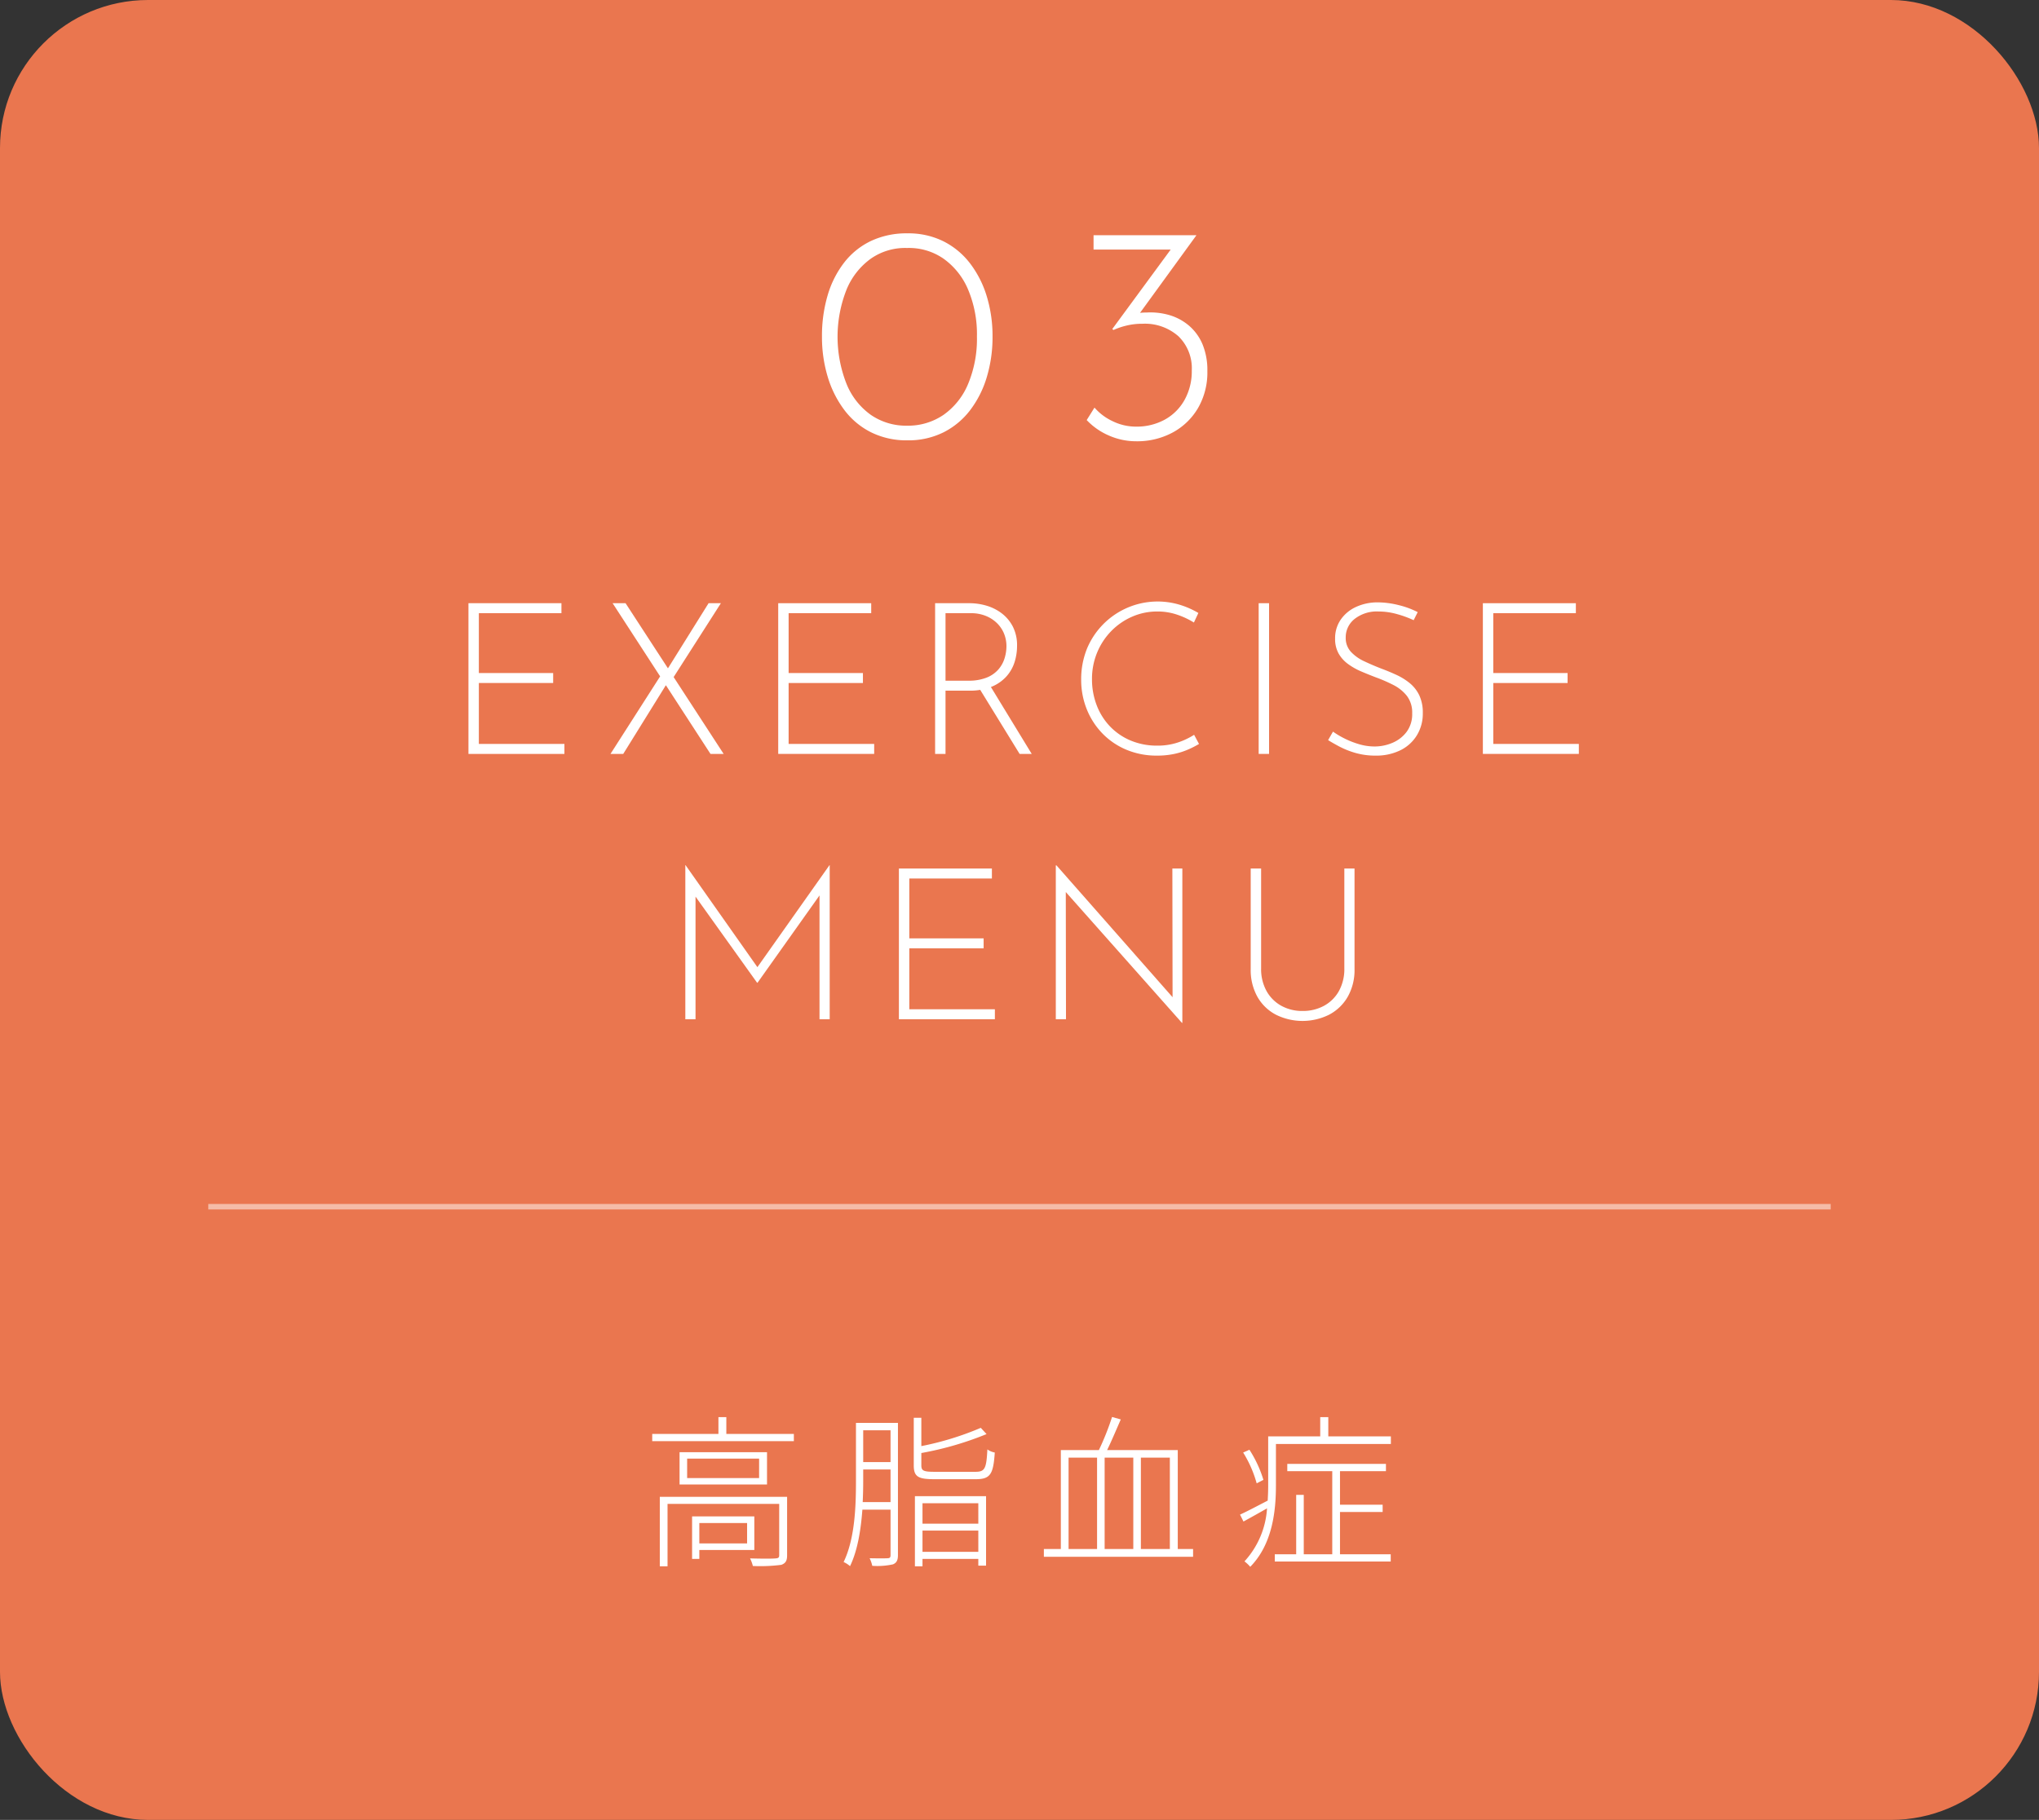 <svg xmlns="http://www.w3.org/2000/svg" width="371.408" height="331.577" viewBox="0 0 371.408 331.577"><rect x="0" y="0" width="371.408" height="331.577" fill="#333333" stroke="none"/><defs><style>.cls-1{fill:#ea764f;}.cls-2{fill:#fff;}.cls-3{fill:none;stroke:#fff;stroke-miterlimit:10;opacity:0.5;}</style></defs><g id="レイヤー_2" data-name="レイヤー 2"><g id="contents"><rect class="cls-1" width="371.408" height="331.577" rx="26.972"/><path class="cls-2" d="M144.603,261.254v1.32H118.804v-1.32h12.059v-3.06h1.44v3.06ZM143.373,283.363c0,.96-.24,1.44-1.05,1.74a29.958,29.958,0,0,1-5.189.21,6.373,6.373,0,0,0-.511-1.38c2.311.06,4.11.06,4.62,0,.57-.03.69-.18.69-.6v-9.33H121.594v11.37h-1.409V272.713h23.188Zm-3.659-18.779v5.879H123.784v-5.879Zm-1.44,1.17H125.164v3.54h13.109Zm-10.89,16.649v1.62h-1.32V276.283H137.403v6.12Zm0-4.92v3.72h8.7v-3.72Z"/><path class="cls-2" d="M163.563,283.333c0,.96-.27,1.41-.899,1.68a13.235,13.235,0,0,1-3.78.27,5.823,5.823,0,0,0-.479-1.38c1.56.03,2.88.03,3.21,0,.449,0,.6-.12.6-.57V275.053h-5.13c-.27,3.57-.84,7.38-2.25,10.29a4.526,4.526,0,0,0-1.17-.75c2.07-4.26,2.25-10.23,2.25-14.669V259.244h7.649Zm-1.35-9.66v-5.939h-4.979v2.19c0,1.14-.03,2.43-.09,3.75Zm-4.979-13.079v5.79h4.979V260.594Zm20.429,7.56c1.74,0,2.01-.57,2.19-4.08a3.338,3.338,0,0,0,1.35.57c-.271,3.93-.78,4.859-3.479,4.859h-7.5c-2.97,0-3.78-.45-3.78-2.52v-8.67H167.823v5.16a54.17,54.17,0,0,0,10.83-3.33l1.05,1.14a58.925,58.925,0,0,1-11.88,3.45v2.25c0,.96.391,1.17,2.37,1.17Zm-11.01,4.44h12.96v12.659h-1.41v-1.23H168.034v1.35H166.653ZM168.034,273.883v3.72h10.169V273.883Zm10.169,8.85V278.863H168.034v3.87Z"/><path class="cls-2" d="M217.323,282.223V283.633H190.143v-1.41h3.091v-18.029h6.93a48.652,48.652,0,0,0,2.399-6.03l1.59.45c-.78,1.77-1.68,3.93-2.49,5.58H214.533v18.029Zm-22.68,0h5.19V265.573h-5.19Zm11.79-16.649h-5.22v16.649h5.22Zm1.38,0v16.649h5.279V265.573Z"/><path class="cls-2" d="M253.352,261.704v1.38H232.414v7.56c0,4.56-.601,10.68-4.68,14.819a6.516,6.516,0,0,0-1.051-.99,15.75,15.75,0,0,0,4.11-9.66c-1.47.84-2.97,1.68-4.29,2.4l-.63-1.26c1.32-.6,3.12-1.56,5.04-2.55.06-.96.09-1.92.09-2.79v-8.91h9.479v-3.51h1.47v3.51Zm-24.448,8.549a21.208,21.208,0,0,0-2.46-5.609l1.14-.51a21.571,21.571,0,0,1,2.55,5.49Zm15.179,12.93H253.323v1.32H232.204v-1.32h3.899V272.353h1.38v10.83h5.19V268.033h-8.19v-1.32h17.97v1.32h-8.37v6.12h7.77v1.32h-7.77Z"/><path class="cls-2" d="M165.287,80.227a14.532,14.532,0,0,1-6.589-1.449,13.841,13.841,0,0,1-4.885-4.061,19.107,19.107,0,0,1-3.038-6.049,25,25,0,0,1-1.051-7.355,26.087,26.087,0,0,1,1.022-7.468,18.02,18.02,0,0,1,3.01-5.992,13.54,13.54,0,0,1,4.885-3.947,15.167,15.167,0,0,1,6.646-1.392,14.352,14.352,0,0,1,6.56,1.448,14.072,14.072,0,0,1,4.856,4.032,18.867,18.867,0,0,1,3.038,5.992,24.75,24.75,0,0,1,1.051,7.326,25.233,25.233,0,0,1-1.051,7.412,18.793,18.793,0,0,1-3.038,6.021,14.051,14.051,0,0,1-4.856,4.032A14.352,14.352,0,0,1,165.287,80.227Zm-.058-2.67a11.452,11.452,0,0,0,6.617-1.959,12.933,12.933,0,0,0,4.487-5.623,21.302,21.302,0,0,0,1.618-8.662,20.947,20.947,0,0,0-1.618-8.576,13.16,13.16,0,0,0-4.487-5.622,11.031,11.031,0,0,0-6.617-1.932,10.903,10.903,0,0,0-6.588,1.932,13.037,13.037,0,0,0-4.43,5.622,23.37,23.37,0,0,0,0,17.238,12.814,12.814,0,0,0,4.43,5.623A11.316,11.316,0,0,0,165.229,77.557Z"/><path class="cls-2" d="M217.936,42.855,206.464,58.644l-2.102-.625a7.258,7.258,0,0,1,2.102-.823,10.8,10.8,0,0,1,2.385-.256,12.319,12.319,0,0,1,4.203.483,9.694,9.694,0,0,1,3.55,1.931,9.112,9.112,0,0,1,2.442,3.379,12.308,12.308,0,0,1,.88,4.885,12.93,12.93,0,0,1-1.703,6.73,11.913,11.913,0,0,1-4.629,4.459,13.627,13.627,0,0,1-6.617,1.59,12.272,12.272,0,0,1-4.998-1.051,12.142,12.142,0,0,1-4.032-2.812l1.42-2.271a9.88,9.88,0,0,0,3.294,2.471,9.624,9.624,0,0,0,4.26.994,10.643,10.643,0,0,0,5.254-1.278,9.182,9.182,0,0,0,3.606-3.606,10.733,10.733,0,0,0,1.306-5.339,8.121,8.121,0,0,0-2.441-6.248,9.213,9.213,0,0,0-6.532-2.271,12.137,12.137,0,0,0-2.953.341,12.83,12.83,0,0,0-2.329.795l-.227-.17L213.62,44.957l1.022.511H199.193V42.855Z"/><path class="cls-2" d="M85.33,109.9h16.938v1.818H87.224v10.905h13.536v1.817H87.224v11.1h15.586v1.817H85.33Z"/><path class="cls-2" d="M111.202,137.358l9.281-14.502,1.006,1.663-7.967,12.839Zm.387-27.458h2.358l17.867,27.458h-2.397Zm9.784,12.337,7.695-12.337h2.244l-8.856,13.846Z"/><path class="cls-2" d="M141.754,109.9h16.938v1.818h-15.043v10.905h13.535v1.817H143.648v11.1h15.585v1.817H141.754Z"/><path class="cls-2" d="M176.597,109.9a10.965,10.965,0,0,1,3.074.445,8.585,8.585,0,0,1,2.785,1.392,7.172,7.172,0,0,1,2.03,2.418,7.463,7.463,0,0,1,.773,3.519,9.793,9.793,0,0,1-.464,2.997,7.113,7.113,0,0,1-1.508,2.61,7.448,7.448,0,0,1-2.708,1.856,10.618,10.618,0,0,1-4.099.696H172.228v11.524h-1.896v-27.458Zm-.232,14.116a8.683,8.683,0,0,0,3.404-.58,5.555,5.555,0,0,0,2.127-1.509,5.672,5.672,0,0,0,1.102-2.03,7.504,7.504,0,0,0,.329-2.146,6.082,6.082,0,0,0-.444-2.32,5.676,5.676,0,0,0-1.296-1.914,6.238,6.238,0,0,0-2.05-1.314,7.077,7.077,0,0,0-2.668-.483H172.228v12.298Zm3.945.851,7.619,12.491h-2.205L178.067,124.906Z"/><path class="cls-2" d="M218.403,135.541a16.701,16.701,0,0,1-2.05,1.044,13.093,13.093,0,0,1-2.553.793,14.785,14.785,0,0,1-3.016.29,14.187,14.187,0,0,1-5.686-1.103,13.114,13.114,0,0,1-4.369-3.016,13.6,13.6,0,0,1-2.805-4.409,14.336,14.336,0,0,1-.986-5.317,14.86,14.86,0,0,1,1.045-5.607,13.933,13.933,0,0,1,16.861-8.044,15.438,15.438,0,0,1,3.441,1.508l-.812,1.74a14.551,14.551,0,0,0-3.055-1.431,11.075,11.075,0,0,0-3.597-.58,11.374,11.374,0,0,0-4.603.947,12.011,12.011,0,0,0-3.809,2.63,12.277,12.277,0,0,0-2.572,3.926,12.526,12.526,0,0,0-.928,4.834,13.131,13.131,0,0,0,.832,4.679,11.498,11.498,0,0,0,2.396,3.868,11.185,11.185,0,0,0,3.771,2.61,12.307,12.307,0,0,0,4.911.947,11.617,11.617,0,0,0,3.693-.561,13.135,13.135,0,0,0,2.997-1.412Z"/><path class="cls-2" d="M229.269,109.9h1.895v27.458h-1.895Z"/><path class="cls-2" d="M257.501,112.995a18.814,18.814,0,0,0-2.939-1.083,12.495,12.495,0,0,0-3.48-.503,6.547,6.547,0,0,0-4.331,1.354,4.248,4.248,0,0,0-1.625,3.403,3.688,3.688,0,0,0,.929,2.571,7.644,7.644,0,0,0,2.437,1.74q1.509.716,3.209,1.373,1.354.504,2.688,1.122a11.237,11.237,0,0,1,2.417,1.508,6.481,6.481,0,0,1,1.721,2.204,7.405,7.405,0,0,1,.639,3.249,7.553,7.553,0,0,1-1.083,4.041,7.273,7.273,0,0,1-3.017,2.727,9.909,9.909,0,0,1-4.486.967,13.013,13.013,0,0,1-3.732-.503,15.57,15.57,0,0,1-2.938-1.18q-1.257-.675-1.991-1.141l.889-1.547a15.321,15.321,0,0,0,2.069,1.237,15.691,15.691,0,0,0,2.649,1.045,10.003,10.003,0,0,0,2.861.425,8.264,8.264,0,0,0,3.229-.657,6.281,6.281,0,0,0,2.591-1.991,5.393,5.393,0,0,0,1.025-3.385,4.988,4.988,0,0,0-.967-3.19,7.454,7.454,0,0,0-2.476-1.991,28.019,28.019,0,0,0-3.21-1.393q-1.315-.502-2.629-1.063a11.94,11.94,0,0,1-2.398-1.354,6.074,6.074,0,0,1-1.721-1.914,5.387,5.387,0,0,1-.639-2.707,5.944,5.944,0,0,1,1.006-3.442,6.823,6.823,0,0,1,2.727-2.301,9.31,9.31,0,0,1,3.926-.87,16.004,16.004,0,0,1,3.925.503,15.689,15.689,0,0,1,3.462,1.276Z"/><path class="cls-2" d="M270.108,109.9h16.938v1.818h-15.043v10.905h13.535v1.817H272.004v11.1h15.584v1.817h-17.48Z"/><path class="cls-2" d="M124.834,185.7V157.623h.039l13.535,19.221-.812-.116,13.497-19.104h.038v28.077h-1.855v-23.707l.154.929-11.447,16.126h-.077l-11.524-16.126.31-.852v23.63Z"/><path class="cls-2" d="M163.738,158.242h16.938v1.817H165.633v10.906h13.536V172.783H165.633v11.099h15.586v1.818H163.738Z"/><path class="cls-2" d="M215.289,186.357,193.633,161.955l.502-.387.039,24.132h-1.856V157.662h.116l21.656,24.596-.502.155-.039-24.171H215.366v28.115Z"/><path class="cls-2" d="M229.715,176.418a8.251,8.251,0,0,0,.986,4.139,6.896,6.896,0,0,0,2.688,2.688,7.808,7.808,0,0,0,3.867.947,8.002,8.002,0,0,0,3.925-.947,6.877,6.877,0,0,0,2.708-2.688,8.271,8.271,0,0,0,.985-4.139V158.242h1.856v18.292a9.87,9.87,0,0,1-1.257,5.105,8.414,8.414,0,0,1-3.403,3.248,10.89,10.89,0,0,1-9.629,0,8.284,8.284,0,0,1-3.385-3.248,9.98,9.98,0,0,1-1.237-5.105v-18.292h1.896Z"/><line class="cls-3" x1="37.94" y1="219.854" x2="333.468" y2="219.854"/></g></g></svg>